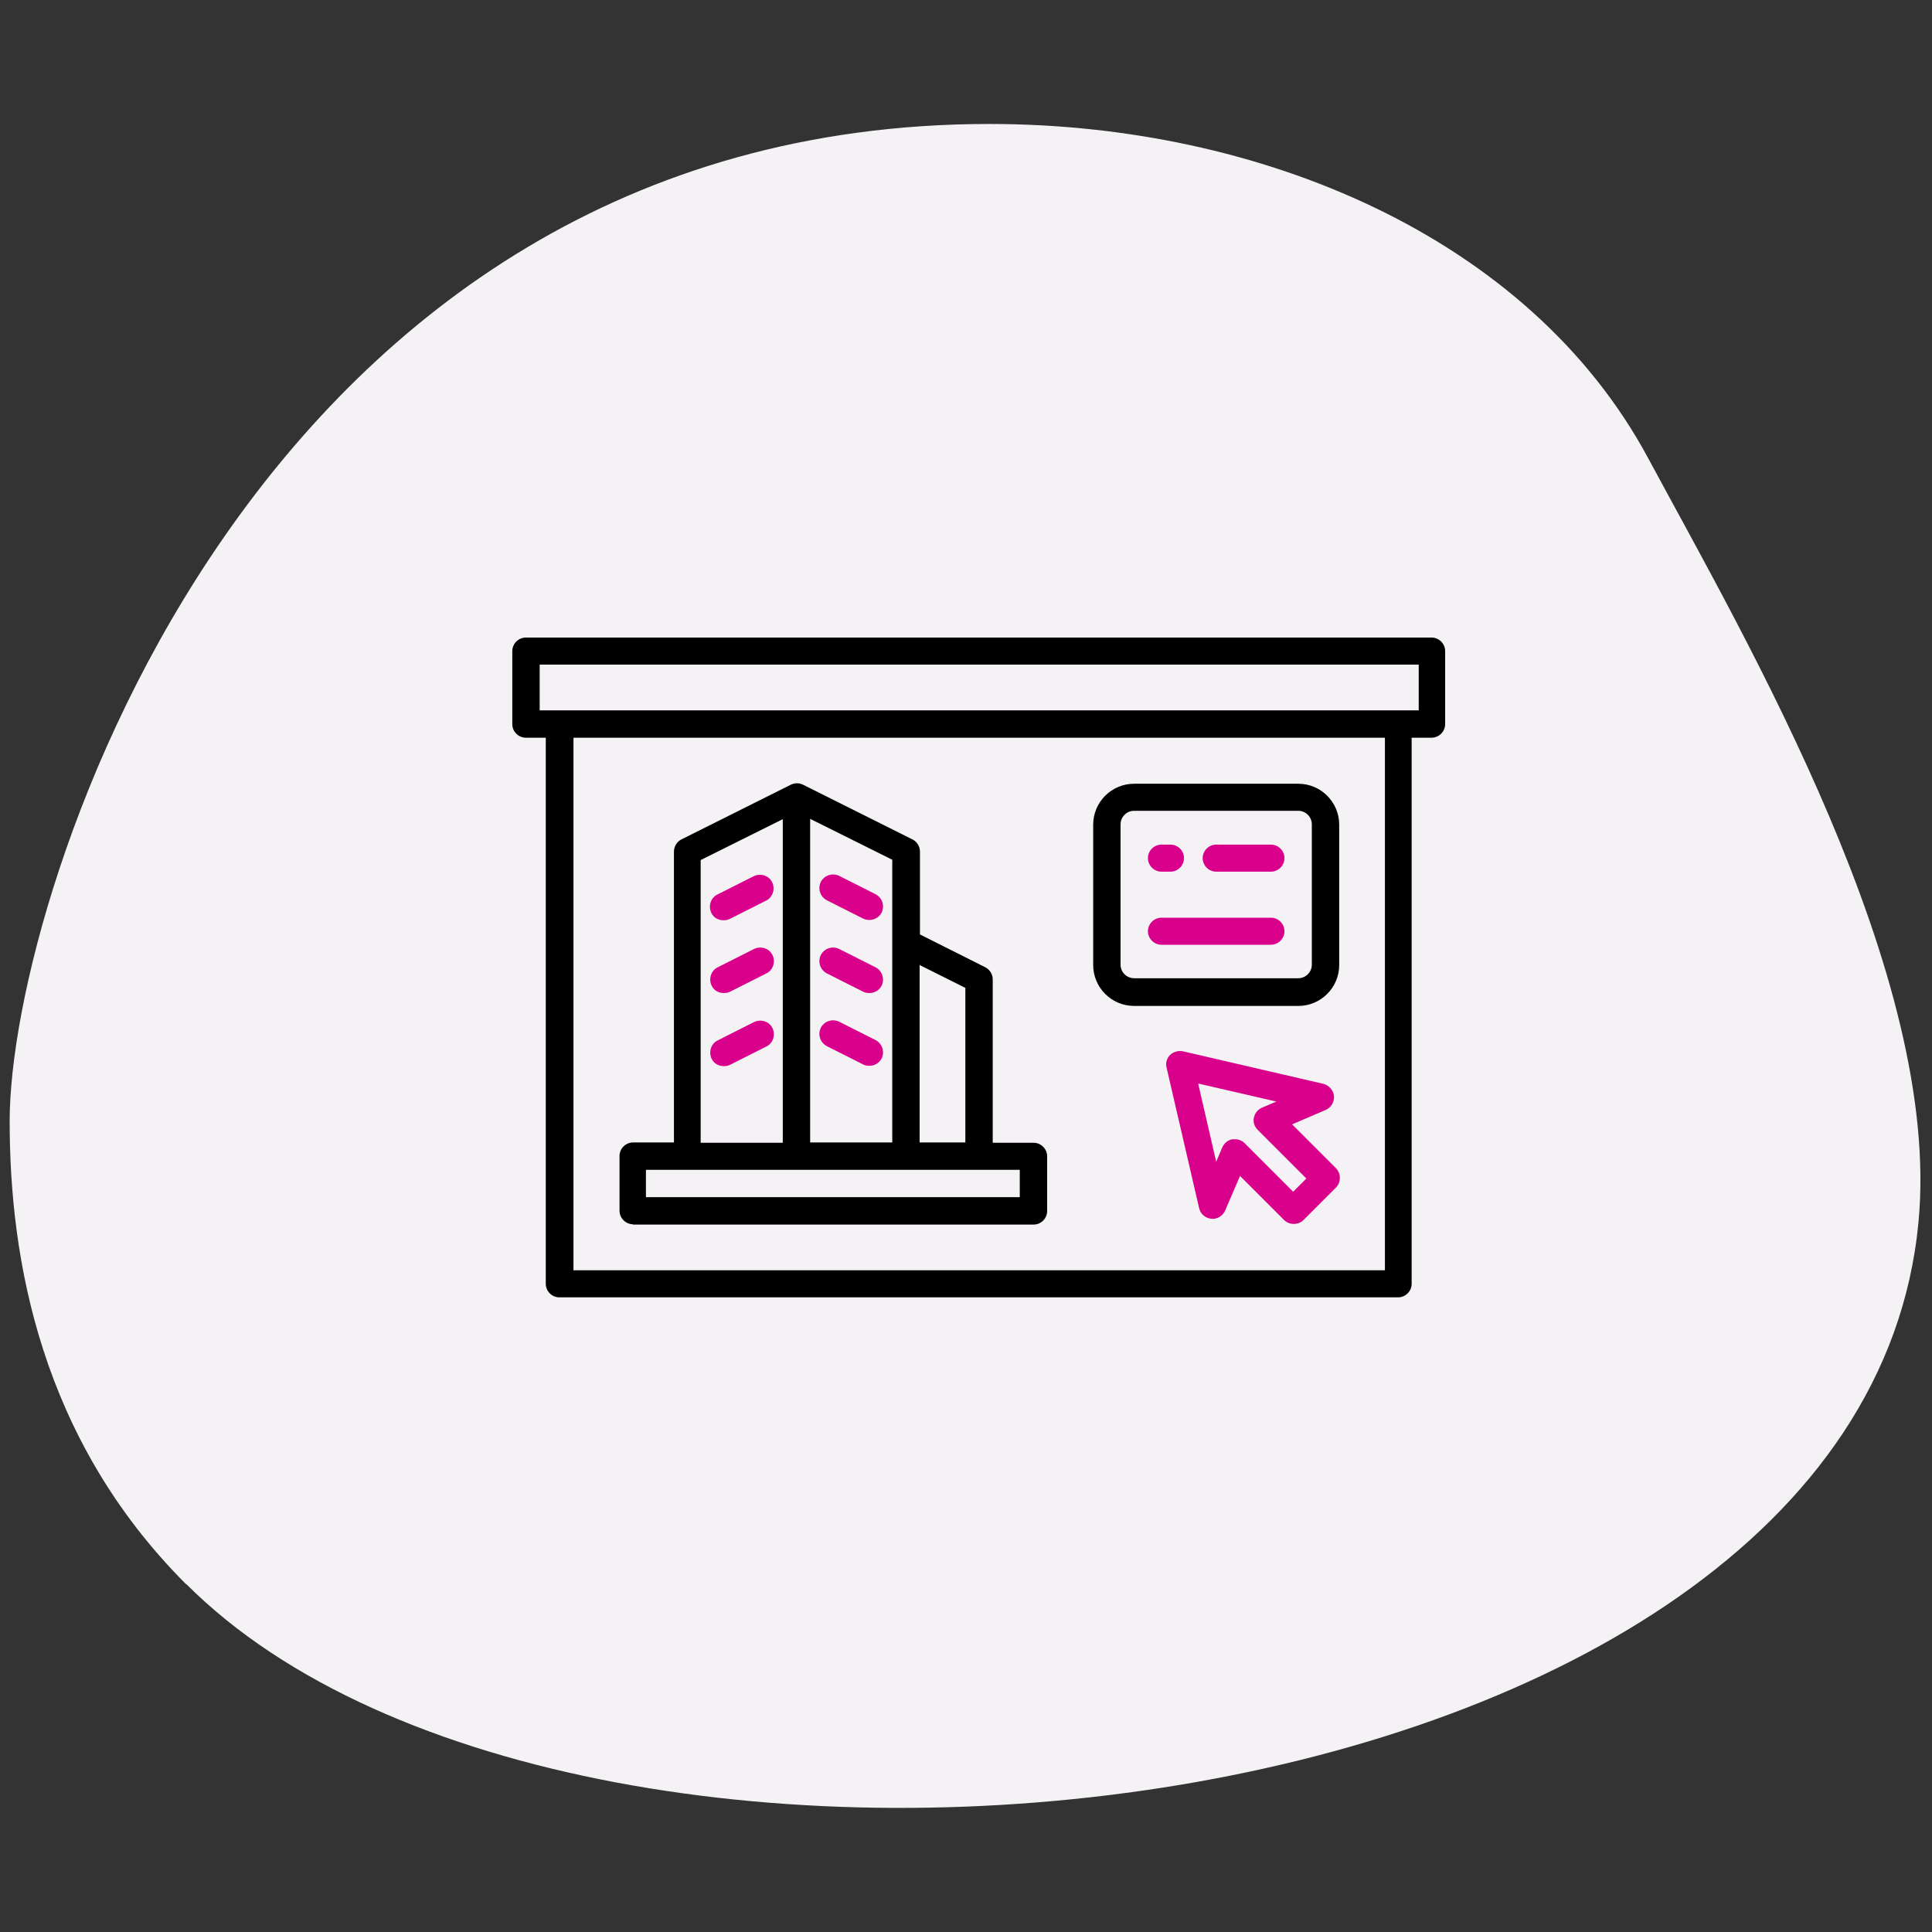 <?xml version="1.0" encoding="UTF-8"?>
<svg xmlns="http://www.w3.org/2000/svg" viewBox="0 0 60 60">
  <rect x="0" y="0" width="60" height="60" fill="#333333" stroke="none"/>
  <defs>
    <style>
      .cls-1, .cls-2, .cls-3 {
        stroke-width: 0px;
      }

      .cls-2 {
        fill: #d9008b;
      }

      .cls-3 {
        fill: #f5f2f5;
      }
    </style>
  </defs>
  <g id="BLOBS">
    <path class="cls-3" d="m5.78,49.2C1.26,44.68.3,39.11.3,34.82c0-7.17,7.67-30.97,30.43-30.97,8.39,0,16.75,3.5,20.45,10.37,3.08,5.72,9.13,16.06,8.4,23.74-1.83,19.28-41.46,23.57-53.79,11.24h0Z"/>
  </g>
  <g id="ICONS">
    <g>
      <path class="cls-1" d="m35.22,31.24h5.1c.7,0,1.27-.57,1.27-1.27v-4.36c0-.7-.57-1.27-1.27-1.27h-5.1c-.7,0-1.27.57-1.27,1.27v4.36c0,.7.57,1.27,1.27,1.27Zm-.42-5.64c0-.23.19-.42.42-.42h5.1c.23,0,.42.19.42.42v4.36c0,.23-.19.42-.42.42h-5.1c-.23,0-.42-.19-.42-.42v-4.36Z"/>
      <path class="cls-1" d="m19.64,38.03h12.46c.23,0,.42-.19.42-.42v-1.7c0-.23-.19-.42-.42-.42h-1.27v-5.07c0-.16-.09-.31-.23-.38l-2.03-1.02v-2.57c0-.16-.09-.31-.23-.38l-3.4-1.7c-.12-.06-.26-.06-.38,0l-3.4,1.7c-.14.07-.23.22-.23.38v9.03h-1.27c-.23,0-.42.19-.42.42v1.7c0,.23.19.42.42.42Zm10.34-7.36v4.81h-1.42v-5.51l1.42.71Zm-2.27,4.81h-2.55v-10.05l2.55,1.27v8.77Zm-5.95-8.77l2.55-1.27v10.05h-2.55v-8.77Zm-1.7,9.62h11.61v.85h-11.61v-.85Z"/>
      <path class="cls-2" d="m22.47,28.58c.06,0,.13-.01.19-.04l1.13-.57c.21-.1.29-.36.19-.57-.1-.21-.36-.29-.57-.19l-1.13.57c-.21.1-.29.36-.19.57.07.15.22.23.38.23Z"/>
      <path class="cls-2" d="m23.42,29.47l-1.13.57c-.21.1-.29.36-.19.57.07.15.22.23.38.23.06,0,.13-.01.19-.04l1.13-.57c.21-.1.29-.36.19-.57s-.36-.29-.57-.19Z"/>
      <path class="cls-2" d="m23.42,31.74l-1.13.57c-.21.1-.29.36-.19.57.07.15.22.23.38.23.06,0,.13-.01.19-.04l1.13-.57c.21-.1.29-.36.19-.57-.1-.21-.36-.29-.57-.19Z"/>
      <path class="cls-2" d="m25.68,27.96l1.13.57c.06.03.13.04.19.04.16,0,.31-.09.38-.23.1-.21.02-.46-.19-.57l-1.13-.57c-.21-.1-.46-.02-.57.19-.1.21-.02.46.19.57Z"/>
      <path class="cls-2" d="m25.68,30.23l1.13.57c.06.03.13.04.19.04.16,0,.31-.09.38-.23.1-.21.02-.46-.19-.57l-1.13-.57c-.21-.1-.46-.02-.57.19-.1.21-.02.46.19.57Z"/>
      <path class="cls-2" d="m27.19,32.3l-1.13-.57c-.21-.1-.46-.02-.57.19-.1.21-.02.46.19.57l1.13.57c.06.03.13.04.19.04.16,0,.31-.09.38-.23.1-.21.02-.46-.19-.57Z"/>
      <path class="cls-2" d="m40.1,34.93l1.07-.46c.17-.07.27-.25.26-.43-.02-.18-.15-.33-.33-.38l-4.36-1.01c-.14-.03-.29.01-.4.11-.1.1-.15.25-.11.4l1.01,4.36c.04.18.19.31.38.33.18.02.36-.09.43-.26l.46-1.07,1.37,1.37c.08.08.19.12.3.12s.22-.04.3-.12l1.01-1.01c.08-.08.12-.19.12-.3s-.04-.22-.12-.3l-1.37-1.37Zm.06,2.08l-1.51-1.51c-.08-.08-.19-.12-.3-.12-.03,0-.05,0-.08,0-.14.03-.25.12-.31.25l-.19.45-.56-2.43,2.43.56-.45.19c-.13.06-.22.17-.25.31-.03.14.02.28.12.38l1.51,1.51-.41.41Z"/>
      <path class="cls-2" d="m37.77,27.07h1.7c.23,0,.42-.19.42-.42s-.19-.42-.42-.42h-1.7c-.23,0-.42.19-.42.42s.19.42.42.42Z"/>
      <path class="cls-2" d="m36.07,27.07h.28c.23,0,.42-.19.42-.42s-.19-.42-.42-.42h-.28c-.23,0-.42.19-.42.42s.19.42.42.42Z"/>
      <path class="cls-2" d="m36.07,29.34h3.4c.23,0,.42-.19.42-.42s-.19-.42-.42-.42h-3.4c-.23,0-.42.19-.42.42s.19.42.42.42Z"/>
      <path class="cls-1" d="m44.48,19.8h-28.15c-.23,0-.42.19-.42.42v2.27c0,.23.19.42.42.42h.62v16.96c0,.23.19.42.42.42h26.05c.23,0,.42-.19.42-.42v-16.96h.62c.23,0,.42-.19.42-.42v-2.27c0-.23-.19-.42-.42-.42Zm-1.47,19.65h-25.2v-16.54h25.2v16.54Zm1.05-17.39h-27.3v-1.42h27.3v1.42Z"/>
    </g>
  </g>
</svg>